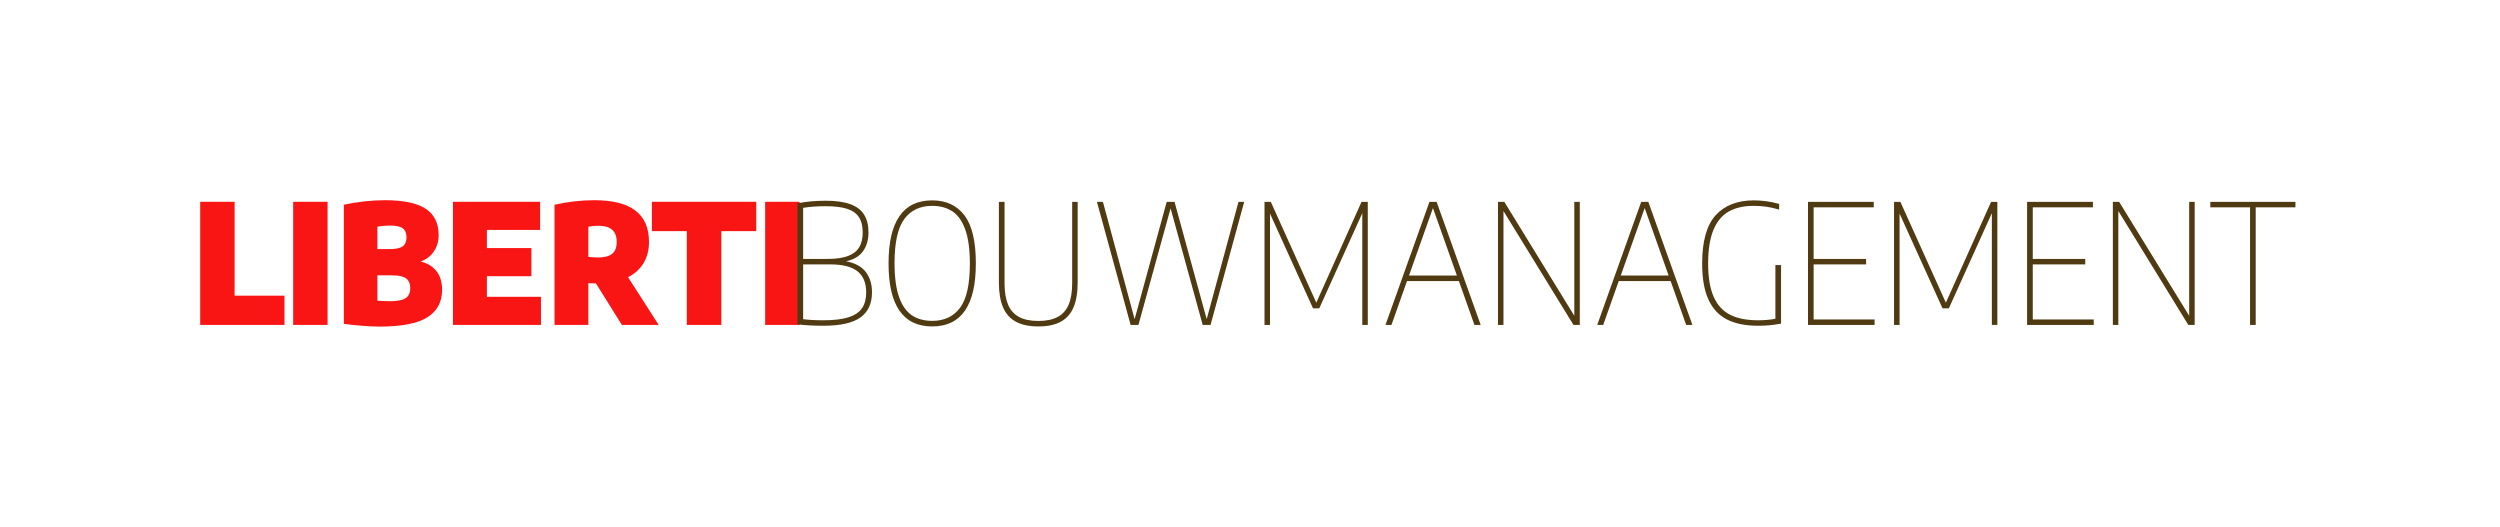 <svg xmlns="http://www.w3.org/2000/svg" id="SvgjsSvg211353" width="4096" height="863.518" version="1.1" xmlns:xlink="http://www.w3.org/1999/xlink" xmlns:svgjs="http://svgjs.com/svgjs"><defs id="SvgjsDefs211354"></defs><g id="SvgjsG211355" transform="translate(328, 328) scale(34.4)" opacity="1"><defs id="SvgjsDefs65431"></defs><g id="SvgjsG65432" transform="scale(0.216)" opacity="1"><g id="SvgjsG65433" class="text" transform="translate(66.08, 27.5) scale(1)" light-content="false" fill="#fa1515"><path d="M-66.08 0L-47.49 0L-47.49 -6.45L-58.49 -6.45L-58.49 -27.14L-66.08 -27.14Z M-45.58 0L-37.99 0L-37.99 -27.14L-45.58 -27.14Z M-14.04 -11.92C-14.9 -12.96 -16.05 -13.65 -17.49 -13.99C-16.28 -14.39 -15.31 -15.11 -14.59 -16.15C-13.86 -17.19 -13.5 -18.4 -13.5 -19.78C-13.5 -22.42 -14.45 -24.37 -16.37 -25.62C-18.29 -26.88 -21.29 -27.5 -25.38 -27.5C-26.79 -27.5 -28.32 -27.41 -29.95 -27.23C-31.58 -27.05 -33.07 -26.8 -34.4 -26.5L-34.4 -0.24C-33.25 -0.07 -31.92 0.08 -30.41 0.19C-28.9 0.31 -27.58 0.37 -26.46 0.37C-21.65 0.37 -18.17 -0.31 -16 -1.67C-13.83 -3.03 -12.74 -5.04 -12.74 -7.72C-12.74 -9.48 -13.17 -10.88 -14.04 -11.92ZM-27.01 -21.65C-26.05 -21.83 -25.13 -21.91 -24.22 -21.91C-22.9 -21.91 -21.97 -21.71 -21.42 -21.3C-20.87 -20.89 -20.59 -20.22 -20.59 -19.31C-20.59 -18.39 -20.87 -17.73 -21.43 -17.33C-21.98 -16.92 -22.94 -16.72 -24.31 -16.72L-27.01 -16.72ZM-21.62 -5.53C-22.28 -5.33 -23.18 -5.23 -24.31 -5.23C-25.02 -5.23 -25.92 -5.26 -27.01 -5.34L-27.01 -10.93L-23.76 -10.93C-22.35 -10.93 -21.32 -10.71 -20.7 -10.27C-20.08 -9.83 -19.77 -9.11 -19.77 -8.12C-19.77 -7.43 -19.91 -6.87 -20.2 -6.45C-20.48 -6.04 -20.96 -5.73 -21.62 -5.53Z M-2.86 -6.2L-2.86 -10.74L6.95 -10.74L6.95 -16.94L-2.86 -16.94L-2.86 -20.94L8.87 -20.94L8.87 -27.14L-10.34 -27.14L-10.34 0L9.06 0L9.06 -6.2Z M26.9 0L35.02 0L28.27 -10.52C29.74 -11.27 30.87 -12.3 31.67 -13.61C32.48 -14.93 32.88 -16.5 32.88 -18.32C32.88 -21.41 31.87 -23.71 29.86 -25.23C27.85 -26.75 24.84 -27.5 20.83 -27.5C17.96 -27.5 15.03 -27.17 12.05 -26.5L12.05 0L19.51 0L19.51 -9.2L21.18 -9.15ZM19.51 -15L19.51 -21.65C20.18 -21.79 20.95 -21.86 21.8 -21.86C23.08 -21.86 24.07 -21.57 24.74 -20.99C25.42 -20.4 25.76 -19.52 25.76 -18.32C25.76 -17.09 25.43 -16.21 24.75 -15.68C24.08 -15.14 23.08 -14.87 21.75 -14.87C21.09 -14.87 20.34 -14.91 19.51 -15Z M41.22 0L48.83 0L48.83 -20.68L56.53 -20.68L56.53 -27.14L33.52 -27.14L33.52 -20.68L41.22 -20.68Z M58.49 0L66.08 0L66.08 -27.14L58.49 -27.14Z"></path></g><g id="SvgjsG65434" class="text" transform="translate(295.331, 27.507) scale(1)" light-content="false" fill="#503a11"><path d="M-148.61 -11.73C-149.55 -12.92 -150.99 -13.68 -152.92 -14.03C-151.18 -14.42 -149.92 -15.18 -149.14 -16.31C-148.36 -17.44 -147.97 -18.8 -147.97 -20.39C-147.97 -21.99 -148.3 -23.31 -148.95 -24.34C-149.6 -25.37 -150.62 -26.14 -152.01 -26.64C-153.4 -27.14 -155.19 -27.39 -157.39 -27.39C-158.6 -27.39 -159.7 -27.34 -160.68 -27.25C-161.65 -27.15 -162.64 -27.01 -163.63 -26.83L-163.63 -0.13C-161.88 0.08 -159.98 0.18 -157.94 0.18C-154.18 0.18 -151.45 -0.43 -149.75 -1.65C-148.05 -2.87 -147.2 -4.72 -147.2 -7.21C-147.2 -9.03 -147.67 -10.53 -148.61 -11.73ZM-162.38 -25.82C-160.94 -26.06 -159.29 -26.18 -157.45 -26.18C-155.46 -26.18 -153.86 -25.99 -152.67 -25.6C-151.48 -25.21 -150.61 -24.59 -150.07 -23.74C-149.52 -22.9 -149.25 -21.78 -149.25 -20.39C-149.25 -19.09 -149.5 -18.02 -150 -17.16C-150.51 -16.31 -151.32 -15.66 -152.45 -15.22C-153.58 -14.78 -155.09 -14.56 -156.97 -14.56L-162.38 -14.56ZM-152.38 -1.69C-153.75 -1.25 -155.6 -1.03 -157.91 -1.03C-159.67 -1.03 -161.16 -1.11 -162.38 -1.27L-162.38 -13.35L-156.37 -13.35C-153.67 -13.35 -151.68 -12.84 -150.4 -11.83C-149.12 -10.81 -148.48 -9.26 -148.48 -7.17C-148.48 -5.75 -148.79 -4.59 -149.4 -3.69C-150.01 -2.8 -151 -2.13 -152.38 -1.69Z M-143.55 -13.57C-143.55 -4.3 -140.34 0.33 -133.92 0.33C-127.51 0.33 -124.3 -4.3 -124.3 -13.57C-124.3 -18.42 -125.13 -21.95 -126.81 -24.16C-128.48 -26.36 -130.86 -27.47 -133.92 -27.47C-140.34 -27.47 -143.55 -22.83 -143.55 -13.57ZM-127.77 -3.8C-129.21 -1.86 -131.26 -0.9 -133.92 -0.9C-135.67 -0.9 -137.16 -1.3 -138.38 -2.11C-139.6 -2.92 -140.55 -4.26 -141.22 -6.13C-141.89 -8.01 -142.23 -10.51 -142.23 -13.64C-142.23 -18.18 -141.51 -21.41 -140.08 -23.35C-138.64 -25.29 -136.59 -26.26 -133.92 -26.26C-132.18 -26.26 -130.69 -25.85 -129.47 -25.05C-128.25 -24.24 -127.3 -22.9 -126.63 -21.01C-125.95 -19.13 -125.62 -16.62 -125.62 -13.5C-125.62 -8.96 -126.34 -5.73 -127.77 -3.8Z M-115.46 -0.71C-114.18 -0.02 -112.53 0.33 -110.51 0.33C-108.49 0.33 -106.85 -0.02 -105.58 -0.71C-104.31 -1.4 -103.37 -2.45 -102.76 -3.88C-102.16 -5.3 -101.85 -7.13 -101.85 -9.37L-101.85 -27.14L-103.06 -27.14L-103.06 -9.19C-103.06 -7.28 -103.32 -5.71 -103.83 -4.49C-104.35 -3.27 -105.15 -2.36 -106.25 -1.77C-107.34 -1.18 -108.76 -0.88 -110.51 -0.88C-112.27 -0.88 -113.7 -1.18 -114.79 -1.77C-115.88 -2.36 -116.69 -3.27 -117.2 -4.49C-117.71 -5.71 -117.97 -7.28 -117.97 -9.19L-117.97 -27.14L-119.22 -27.14L-119.22 -9.37C-119.22 -7.13 -118.91 -5.3 -118.3 -3.88C-117.69 -2.45 -116.74 -1.4 -115.46 -0.71Z M-66.39 -27.14L-73.4 -1.27L-80.49 -27.14L-82.22 -27.14L-89.29 -1.27L-96.28 -27.14L-97.6 -27.14L-90.17 0L-88.45 0L-81.36 -25.71L-74.28 0L-72.55 0L-65.13 -27.14Z M-39.26 -27.14L-49.23 -4.91L-59.26 -27.14L-60.65 -27.14L-60.65 0L-59.44 0L-59.44 -24.55L-49.96 -3.67L-48.57 -3.67L-39.09 -24.64L-39.09 0L-37.88 0L-37.88 -27.14Z M-14.36 0L-12.98 0L-22.7 -27.14L-24.28 -27.14L-33.98 0L-32.66 0L-29.23 -9.68L-17.79 -9.68ZM-28.79 -10.89L-23.51 -25.78L-18.23 -10.89Z M7.66 -27.14L7.66 -2.02L-7.77 -27.14L-9.17 -27.14L-9.17 0L-7.96 0L-7.96 -25.12L7.48 0L8.87 0L8.87 -27.14Z M32.33 0L33.7 0L23.98 -27.14L22.41 -27.14L12.71 0L14.03 0L17.46 -9.68L28.9 -9.68ZM17.9 -10.89L23.18 -25.78L28.46 -10.89Z M53.25 -13.2L52 -13.2L52 -1.36C50.83 -1.14 49.55 -1.03 48.17 -1.03C45.66 -1.03 43.61 -1.43 42.01 -2.25C40.41 -3.06 39.2 -4.38 38.39 -6.22C37.57 -8.05 37.17 -10.49 37.17 -13.55C37.17 -16.67 37.57 -19.16 38.37 -21.03C39.17 -22.9 40.3 -24.24 41.78 -25.05C43.25 -25.85 45.06 -26.26 47.2 -26.26C48.15 -26.26 49.08 -26.2 49.97 -26.07C50.87 -25.95 51.82 -25.74 52.83 -25.43L52.83 -26.68C50.97 -27.2 49.12 -27.47 47.27 -27.47C43.63 -27.47 40.81 -26.38 38.83 -24.19C36.84 -22.01 35.85 -18.46 35.85 -13.53C35.85 -10.26 36.31 -7.61 37.24 -5.59C38.17 -3.58 39.54 -2.11 41.35 -1.19C43.16 -0.28 45.43 0.18 48.17 0.18C49.01 0.18 49.82 0.15 50.6 0.08C51.37 0.02 52.26 -0.11 53.25 -0.29Z M60.43 -1.21L60.43 -13.35L72 -13.35L72 -14.56L60.43 -14.56L60.43 -25.93L73.69 -25.93L73.69 -27.14L59.19 -27.14L59.19 0L73.87 0L73.87 -1.21Z M99.56 -27.14L89.59 -4.91L79.56 -27.14L78.16 -27.14L78.16 0L79.38 0L79.38 -24.55L88.85 -3.67L90.25 -3.67L99.73 -24.64L99.73 0L100.94 0L100.94 -27.14Z M108.75 -1.21L108.75 -13.35L120.32 -13.35L120.32 -14.56L108.75 -14.56L108.75 -25.93L122.01 -25.93L122.01 -27.14L107.5 -27.14L107.5 0L122.19 0L122.19 -1.21Z M143.24 -27.14L143.24 -2.02L127.8 -27.14L126.41 -27.14L126.41 0L127.62 0L127.62 -25.12L143.05 0L144.45 0L144.45 -27.14Z M156.66 0L157.91 0L157.91 -25.93L166.67 -25.93L166.67 -27.14L147.9 -27.14L147.9 -25.93L156.66 -25.93Z"></path></g></g></g></svg>
